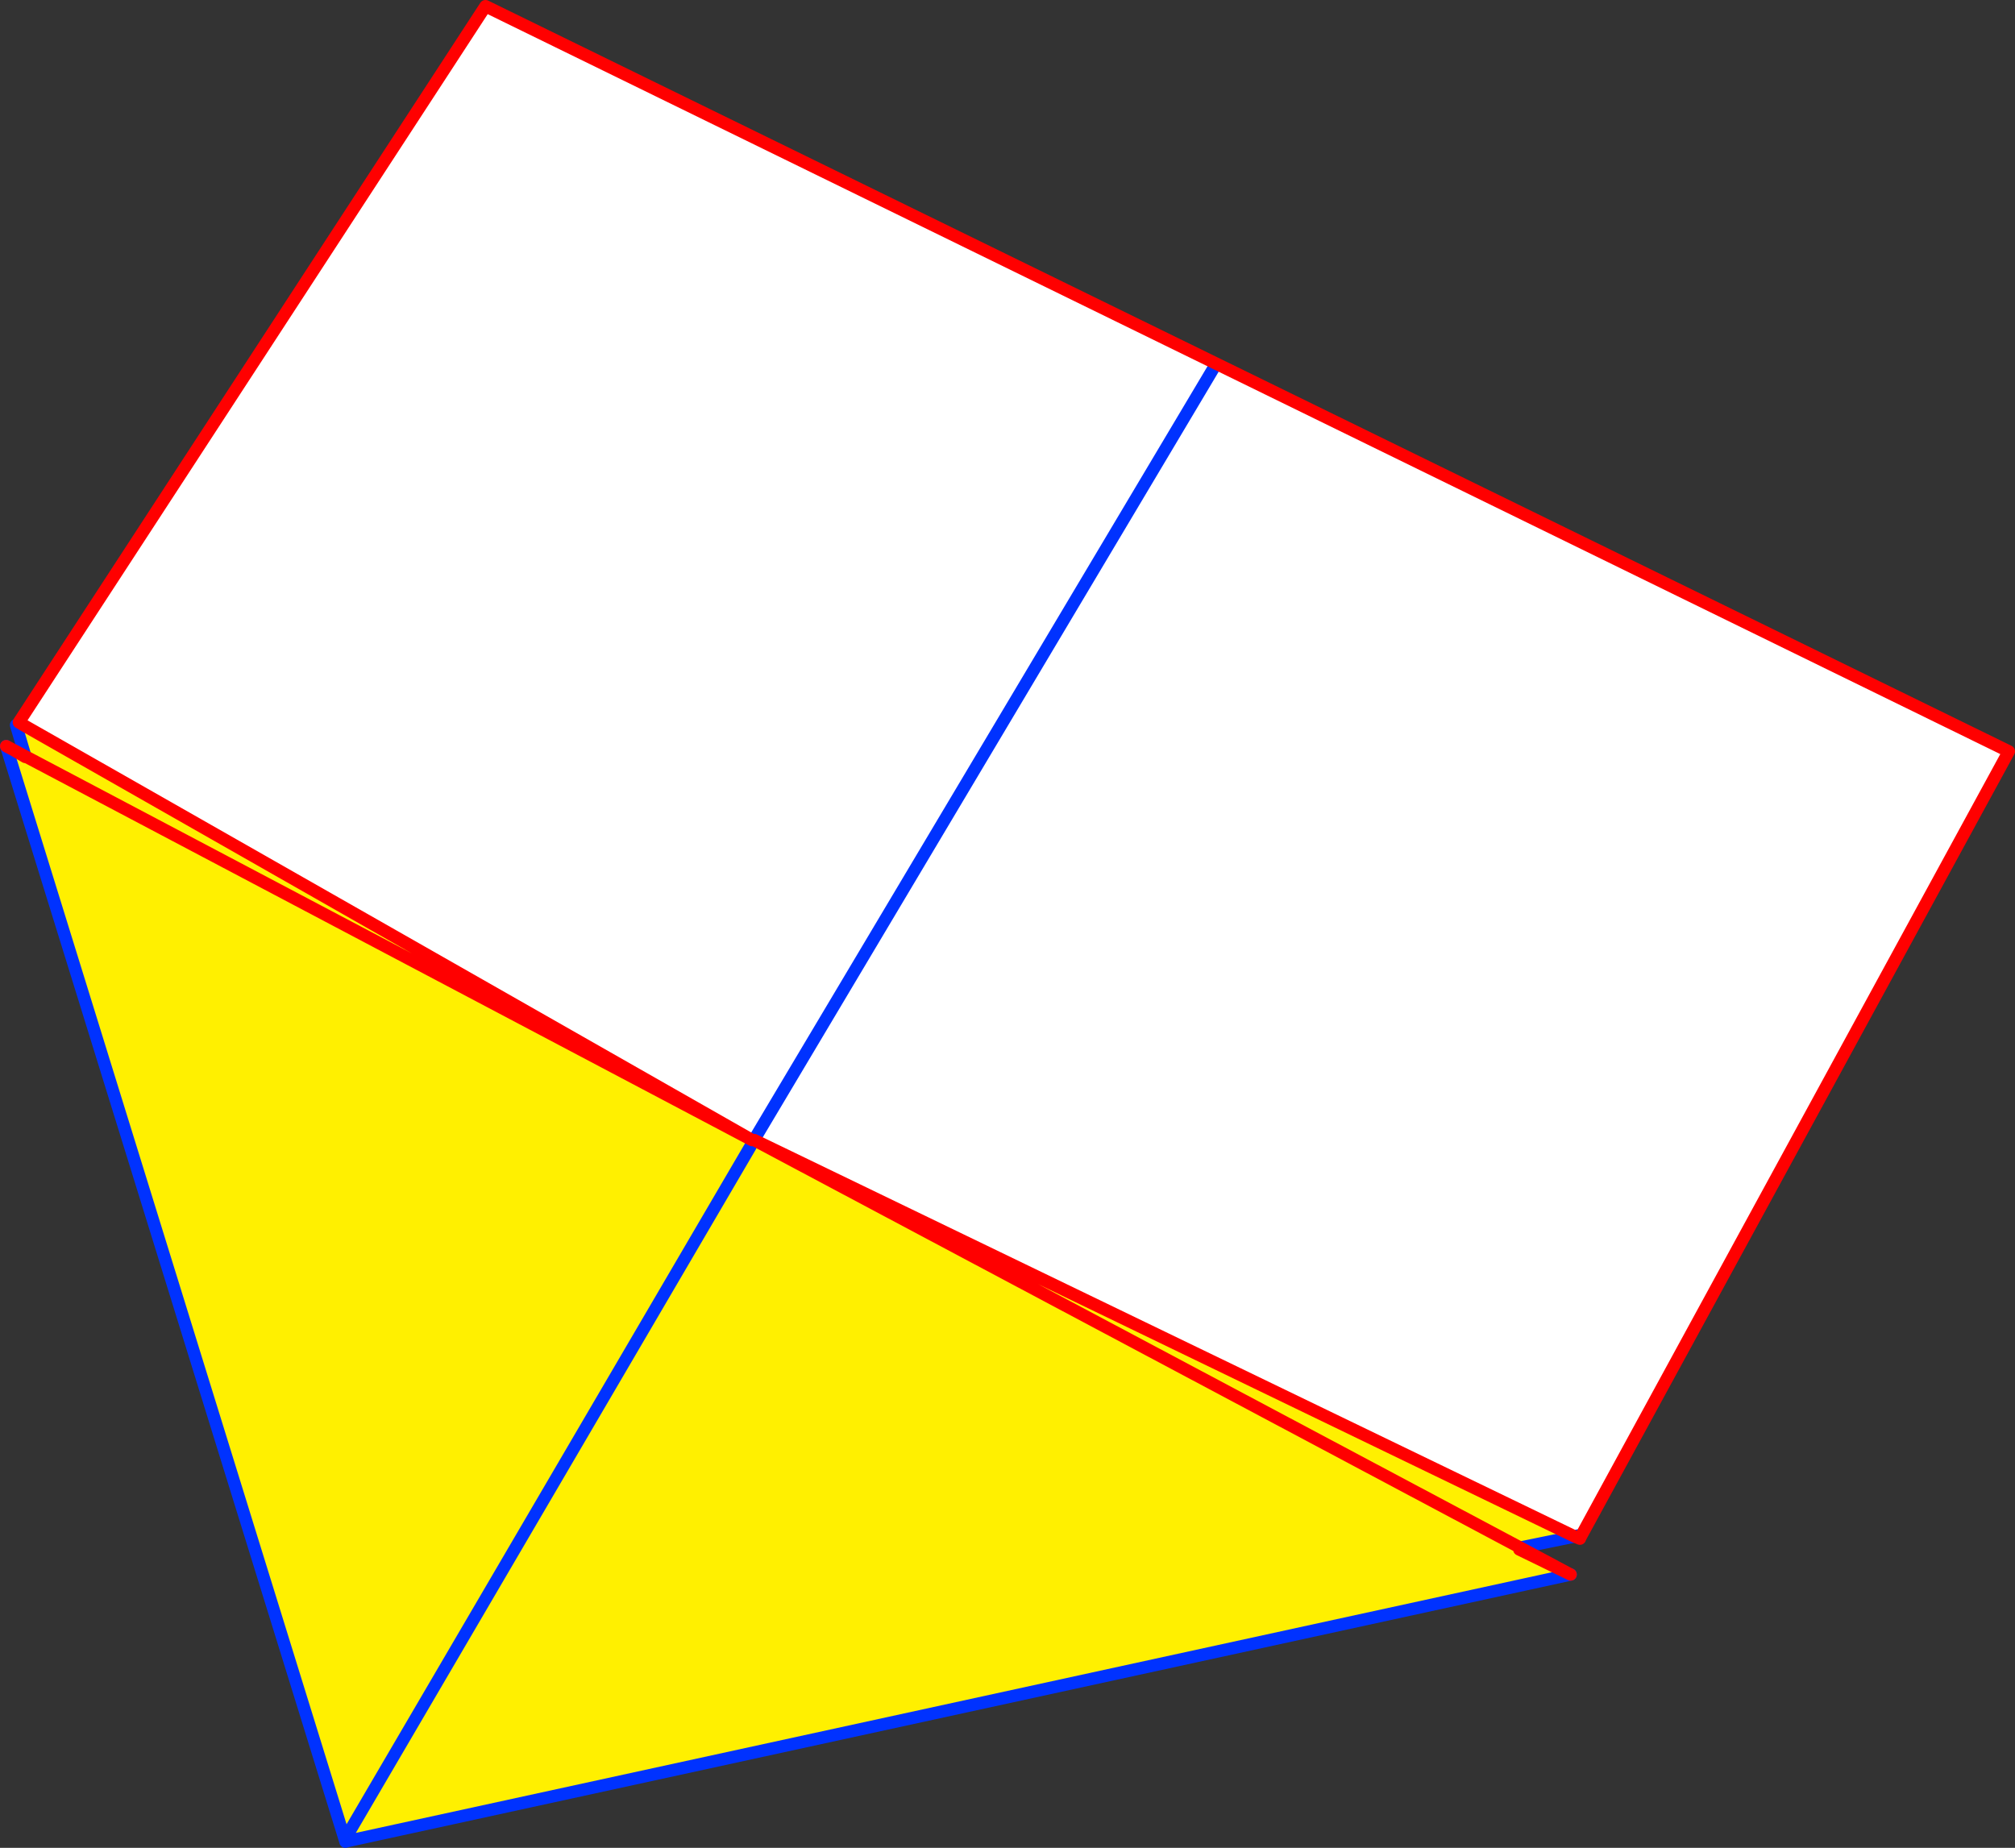 <?xml version="1.0" encoding="UTF-8" standalone="no"?>
<svg xmlns:xlink="http://www.w3.org/1999/xlink" height="298.8px" width="325.8px" xmlns="http://www.w3.org/2000/svg">
  <rect width="100%" height="100%" fill="#333333" stroke="none"/>
  <g transform="matrix(1.0, 0.0, 0.0, 1.0, -268.0, -45.9)">
    <path d="M389.95 230.25 L389.9 230.25 389.6 230.25 271.7 163.1 271.05 162.7 346.5 46.9 592.8 167.4 523.55 294.45 523.1 294.2 522.6 294.35 389.95 230.25 M464.15 105.55 L389.9 230.25 464.15 105.55" fill="#ffffff" fill-rule="evenodd" stroke="none"/>
    <path d="M389.35 231.25 L388.0 234.85 389.25 231.85 389.35 231.25 323.75 343.35 389.35 231.25 M323.95 343.65 L323.75 343.35 269.25 167.35 270.05 167.1 272.1 168.3 272.1 168.2 389.6 230.25 272.1 168.2 271.3 163.85 271.7 163.1 389.6 230.25 389.8 230.4 389.85 230.4 389.95 230.25 513.8 296.15 389.95 230.25 522.6 294.35 513.8 296.15 513.65 296.45 521.55 300.3 521.95 300.5 323.95 343.65" fill="#fff000" fill-rule="evenodd" stroke="none"/>
    <path d="M389.35 231.25 L323.75 343.35 323.85 343.7 323.95 343.65 521.95 300.5 M269.25 167.35 L323.75 343.35 M389.9 230.25 L389.8 230.4 M269.0 166.55 L269.25 167.35 M522.6 294.35 L513.8 296.15 M523.1 294.2 L522.6 294.35 M389.9 230.25 L464.15 105.55 M272.1 168.2 L270.6 163.15" fill="none" stroke="#0032ff" stroke-linecap="round" stroke-linejoin="round" stroke-width="2.0"/>
    <path d="M521.95 300.5 L521.55 300.3 513.65 296.45 M513.8 296.15 L389.95 230.25 522.6 294.35 523.45 294.7 523.55 294.45 592.8 167.4 346.5 46.9 271.05 162.7 271.7 163.1 389.6 230.25 272.1 168.2 270.05 167.1 269.0 166.55 M272.1 168.3 L270.05 167.1 M513.8 296.15 L521.55 300.3" fill="none" stroke="#ff0000" stroke-linecap="round" stroke-linejoin="round" stroke-width="2.0"/>
  </g>
</svg>
